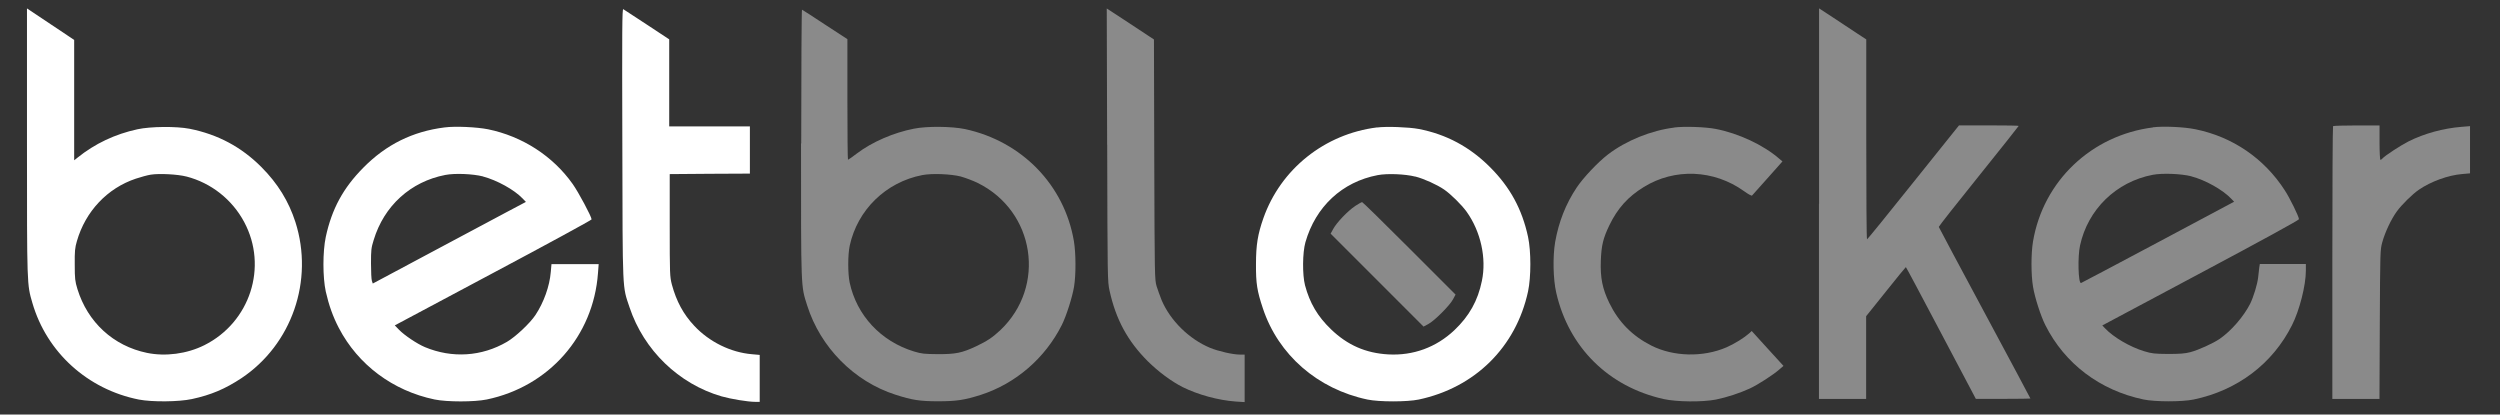 <svg width="392" height="65" viewBox="0 0 392 65" fill="none" xmlns="http://www.w3.org/2000/svg">
<rect x="0" y="0" width="392" height="65" fill="#333333" stroke="none"/>
<mask id="mask0_2343_20021" style="mask-type:luminance" maskUnits="userSpaceOnUse" x="0" y="0" width="392" height="65">
<path d="M391.92 0H0V65H391.92V0Z" fill="white"/>
</mask>
<g mask="url(#mask0_2343_20021)">
<path d="M4.23 22.25C4.23 44.95 4.22 44.55 5.08 47.51C7.33 55.24 13.73 61.05 21.77 62.65C23.84 63.05 28.02 63.02 30.101 62.57C33.111 61.92 35.31 60.98 37.87 59.29C45.77 54 49.24 43.98 46.321 34.82C45.27 31.57 43.56 28.78 41.011 26.22C37.85 23.04 34.151 21.07 29.721 20.19C27.671 19.79 23.61 19.82 21.55 20.27C18.05 21.03 14.9 22.51 12.14 24.73L11.63 25.13V6.26L7.93 3.79L4.23 1.32V22.25ZM29.241 27.68C33.111 28.68 36.41 31.29 38.291 34.82C42.041 41.82 39.221 50.54 32.031 54.13C29.3 55.49 25.941 55.93 23.041 55.33C17.78 54.24 13.741 50.53 12.14 45.32C11.771 44.1 11.72 43.72 11.72 41.5C11.7 39.37 11.751 38.86 12.06 37.8C13.4 33.14 16.831 29.5 21.311 28.01C22.081 27.75 23.131 27.47 23.62 27.39C24.98 27.17 27.881 27.33 29.23 27.68" fill="white"/>
<path d="M97.582 22.56C97.632 46.23 97.572 44.77 98.712 48.19C100.952 54.91 106.422 60.2 113.142 62.15C114.612 62.57 117.292 63.01 118.412 63.01H119.122V55.65L117.892 55.54C114.572 55.26 111.202 53.6 108.852 51.08C107.152 49.27 106.062 47.24 105.352 44.63C105.032 43.37 105.012 43.12 105.012 35.32V27.3L111.302 27.25L117.582 27.22V19.82H104.932V6.17L101.432 3.86C99.522 2.6 97.852 1.5 97.732 1.44C97.552 1.33 97.532 4.52 97.582 22.57" fill="white"/>
<path d="M173.609 22.71C173.659 43.78 173.659 44.13 173.979 45.58C174.969 50.08 176.799 53.46 179.949 56.62C181.649 58.3 183.639 59.78 185.429 60.69C187.839 61.89 191.009 62.76 193.759 62.96L195.159 63.05V55.6H194.429C193.319 55.6 191.049 55.08 189.739 54.54C186.449 53.17 183.509 50.27 182.149 47.08C181.899 46.46 181.549 45.48 181.359 44.89C181.049 43.83 181.049 43.46 180.989 25L180.939 6.19L179.909 5.51C179.339 5.12 177.669 4.03 176.209 3.07L173.539 1.33L173.599 22.72L173.609 22.71Z" fill="#8A8A8A"/>
<path d="M285.211 31.941V62.55H292.611V49.581L295.691 45.74C297.391 43.611 298.801 41.88 298.841 41.88C298.881 41.88 301.351 46.52 304.351 52.211L309.811 62.541H314.081C316.441 62.541 318.371 62.511 318.371 62.49C318.371 62.461 315.151 56.41 311.201 49.071C307.251 41.711 304.011 35.651 304.001 35.581C303.971 35.52 306.781 31.941 310.251 27.64C313.701 23.34 316.531 19.791 316.531 19.741C316.531 19.691 314.421 19.66 311.861 19.66H307.171L300.011 28.59C296.081 33.511 292.811 37.531 292.751 37.531C292.671 37.55 292.631 30.48 292.631 21.851V6.181L291.121 5.191C290.301 4.631 288.641 3.541 287.431 2.751L285.231 1.311V31.941H285.211Z" fill="#8A8A8A"/>
<path d="M125.602 22.48C125.602 45.64 125.572 44.76 126.562 47.89C128.642 54.47 133.922 59.81 140.412 61.89C143.052 62.74 144.252 62.92 147.122 62.92C149.992 62.92 151.272 62.72 153.832 61.9C159.262 60.14 163.872 56.16 166.482 50.98C167.202 49.55 168.132 46.62 168.412 44.95C168.722 43.05 168.702 39.71 168.392 37.84C166.912 29.03 160.252 22.17 151.322 20.24C149.252 19.81 145.352 19.76 143.292 20.18C140.112 20.8 136.742 22.26 134.382 24.05C133.662 24.61 133.012 25.05 132.962 25.05C132.912 25.05 132.872 20.79 132.872 15.58V6.14L129.372 3.86C127.462 2.6 125.822 1.53 125.752 1.52C125.692 1.49 125.632 10.93 125.632 22.49M150.692 27.69C151.372 27.88 152.562 28.32 153.312 28.69C162.292 33.12 164.092 44.91 156.842 51.78C155.642 52.91 154.732 53.51 153.032 54.31C150.832 55.34 149.852 55.54 147.062 55.53C144.932 55.51 144.532 55.48 143.312 55.11C138.112 53.52 134.322 49.45 133.222 44.28C132.932 42.88 132.932 39.96 133.232 38.54C134.452 32.9 138.912 28.55 144.632 27.45C146.162 27.16 149.092 27.28 150.672 27.68" fill="#8A8A8A"/>
<path d="M365.821 19.78C365.761 19.83 365.711 29.48 365.711 41.22V62.55H373.101L373.151 50.86C373.211 39.34 373.211 39.17 373.551 37.95C373.981 36.41 374.921 34.4 375.801 33.18C376.571 32.1 378.271 30.44 379.291 29.74C381.221 28.43 383.891 27.47 386.071 27.29L387.301 27.18V19.78L385.961 19.89C383.111 20.12 380.161 20.92 377.661 22.17C376.411 22.8 373.911 24.44 373.571 24.85C373.461 24.97 373.321 25.07 373.251 25.07C373.181 25.07 373.111 23.85 373.111 22.37V19.67H369.521C367.531 19.67 365.871 19.72 365.821 19.78Z" fill="#8A8A8A"/>
<path d="M69.712 19.98C64.702 20.61 60.552 22.66 56.972 26.29C53.812 29.48 52.032 32.75 51.082 37.15C50.592 39.46 50.592 43.47 51.082 45.72C51.562 47.85 52.212 49.67 53.132 51.43C56.152 57.21 61.612 61.28 68.152 62.64C70.092 63.04 74.382 63.04 76.322 62.64C86.052 60.62 93.042 52.71 93.762 42.84L93.872 41.42H86.472L86.362 42.65C86.182 44.87 85.262 47.43 83.962 49.39C83.102 50.69 80.842 52.81 79.492 53.6C75.532 55.91 70.902 56.21 66.632 54.43C65.412 53.92 63.412 52.58 62.562 51.7L61.902 51.02L77.322 42.8C85.822 38.28 92.762 34.5 92.762 34.4C92.762 33.98 90.692 30.11 89.802 28.86C86.692 24.46 81.892 21.37 76.522 20.27C74.752 19.92 71.382 19.76 69.722 19.98M75.722 27.67C77.932 28.26 80.622 29.74 81.942 31.12L82.462 31.66L79.552 33.2C77.962 34.05 72.562 36.93 67.552 39.6L58.452 44.46L58.312 44.04C58.232 43.82 58.172 42.59 58.172 41.32C58.172 39.24 58.202 38.87 58.592 37.64C60.222 32.26 64.392 28.48 69.832 27.43C71.342 27.14 74.132 27.26 75.722 27.66" fill="white"/>
<path d="M215.909 19.98C207.689 21.01 200.809 26.52 198.099 34.21C197.219 36.72 196.939 38.4 196.939 41.41C196.919 44.45 197.109 45.62 198.019 48.35C200.439 55.65 206.609 61.01 214.429 62.65C216.269 63.03 220.609 63.03 222.449 62.65C231.289 60.78 237.719 54.41 239.599 45.69C240.079 43.44 240.079 39.4 239.599 37.15C238.659 32.79 236.789 29.36 233.649 26.22C230.469 23.03 226.769 21.05 222.439 20.22C220.899 19.93 217.399 19.8 215.919 19.99M221.919 27.68C223.279 28.03 225.299 28.94 226.439 29.72C227.489 30.44 229.179 32.11 229.959 33.19C232.179 36.29 233.109 40.48 232.359 44.05C231.729 47.15 230.369 49.57 228.039 51.78C225.199 54.46 221.589 55.79 217.679 55.57C214.149 55.37 211.279 54.12 208.689 51.62C206.609 49.62 205.369 47.52 204.629 44.74C204.199 43.09 204.229 39.6 204.689 37.99C206.289 32.39 210.459 28.52 216.019 27.46C217.529 27.17 220.319 27.29 221.909 27.69" fill="white"/>
<path d="M212.471 32.321C211.341 33.061 209.571 34.911 209.031 35.931L208.641 36.641L215.931 43.931L223.211 51.211L223.941 50.821C224.901 50.331 227.351 47.871 227.841 46.921L228.231 46.191L220.981 38.941C216.991 34.951 213.671 31.691 213.581 31.691C213.491 31.691 212.991 31.971 212.471 32.311" fill="#8A8A8A"/>
<path d="M262.539 20.002C258.899 20.451 254.979 22.041 252.129 24.221C250.559 25.422 248.259 27.861 247.229 29.401C245.499 31.991 244.409 34.801 243.849 37.941C243.459 40.251 243.529 43.772 244.019 45.901C245.979 54.471 252.209 60.641 260.859 62.571C262.939 63.031 266.949 63.062 269.059 62.651C270.739 62.312 272.819 61.631 274.359 60.921C275.609 60.351 278.089 58.751 279.059 57.882L279.649 57.371L277.149 54.632L274.669 51.901L274.269 52.272C273.509 52.952 271.959 53.922 270.689 54.471C267.039 56.041 262.409 55.941 258.939 54.191C255.949 52.681 253.799 50.502 252.339 47.502C251.259 45.282 250.909 43.551 251.009 40.871C251.099 38.452 251.379 37.341 252.349 35.322C253.639 32.651 255.289 30.831 257.749 29.322C262.589 26.331 268.749 26.591 273.459 29.971C274.079 30.421 274.649 30.741 274.719 30.662C274.779 30.601 275.879 29.361 277.159 27.931L279.489 25.311L278.979 24.881C276.539 22.752 272.599 20.901 268.999 20.212C267.409 19.901 264.099 19.791 262.519 19.991" fill="#8A8A8A"/>
<path d="M337.589 19.98C327.949 21.2 320.379 28.38 318.779 37.85C318.459 39.73 318.459 43.08 318.779 44.97C319.059 46.67 319.999 49.58 320.709 50.98C323.749 57.03 329.269 61.21 336.119 62.64C337.939 63.02 342.169 63.02 343.979 62.64C350.829 61.21 356.349 57.04 359.389 50.98C360.559 48.67 361.559 44.74 361.559 42.45V41.4H354.339L354.249 41.97C354.199 42.29 354.129 42.97 354.079 43.48C353.959 44.58 353.349 46.57 352.819 47.64C351.799 49.64 349.869 51.87 348.069 53.12C347.039 53.83 344.709 54.89 343.439 55.22C342.609 55.44 341.819 55.5 339.969 55.5C337.829 55.48 337.439 55.45 336.189 55.07C333.969 54.39 331.389 52.88 330.069 51.48L329.639 51.03L345.059 42.81C354.729 37.66 360.479 34.51 360.479 34.37C360.479 33.98 359.029 31.02 358.239 29.82C355.029 24.85 350.069 21.45 344.249 20.27C342.479 19.9 339.219 19.76 337.589 19.96M343.589 27.65C345.789 28.22 348.539 29.76 349.879 31.18L350.309 31.63L338.359 38C331.789 41.5 326.359 44.37 326.299 44.38C325.869 44.44 325.759 40.25 326.149 38.5C327.379 32.82 331.819 28.51 337.549 27.41C339.089 27.12 342.009 27.24 343.599 27.64" fill="#8A8A8A"/>
</g>
</svg>
